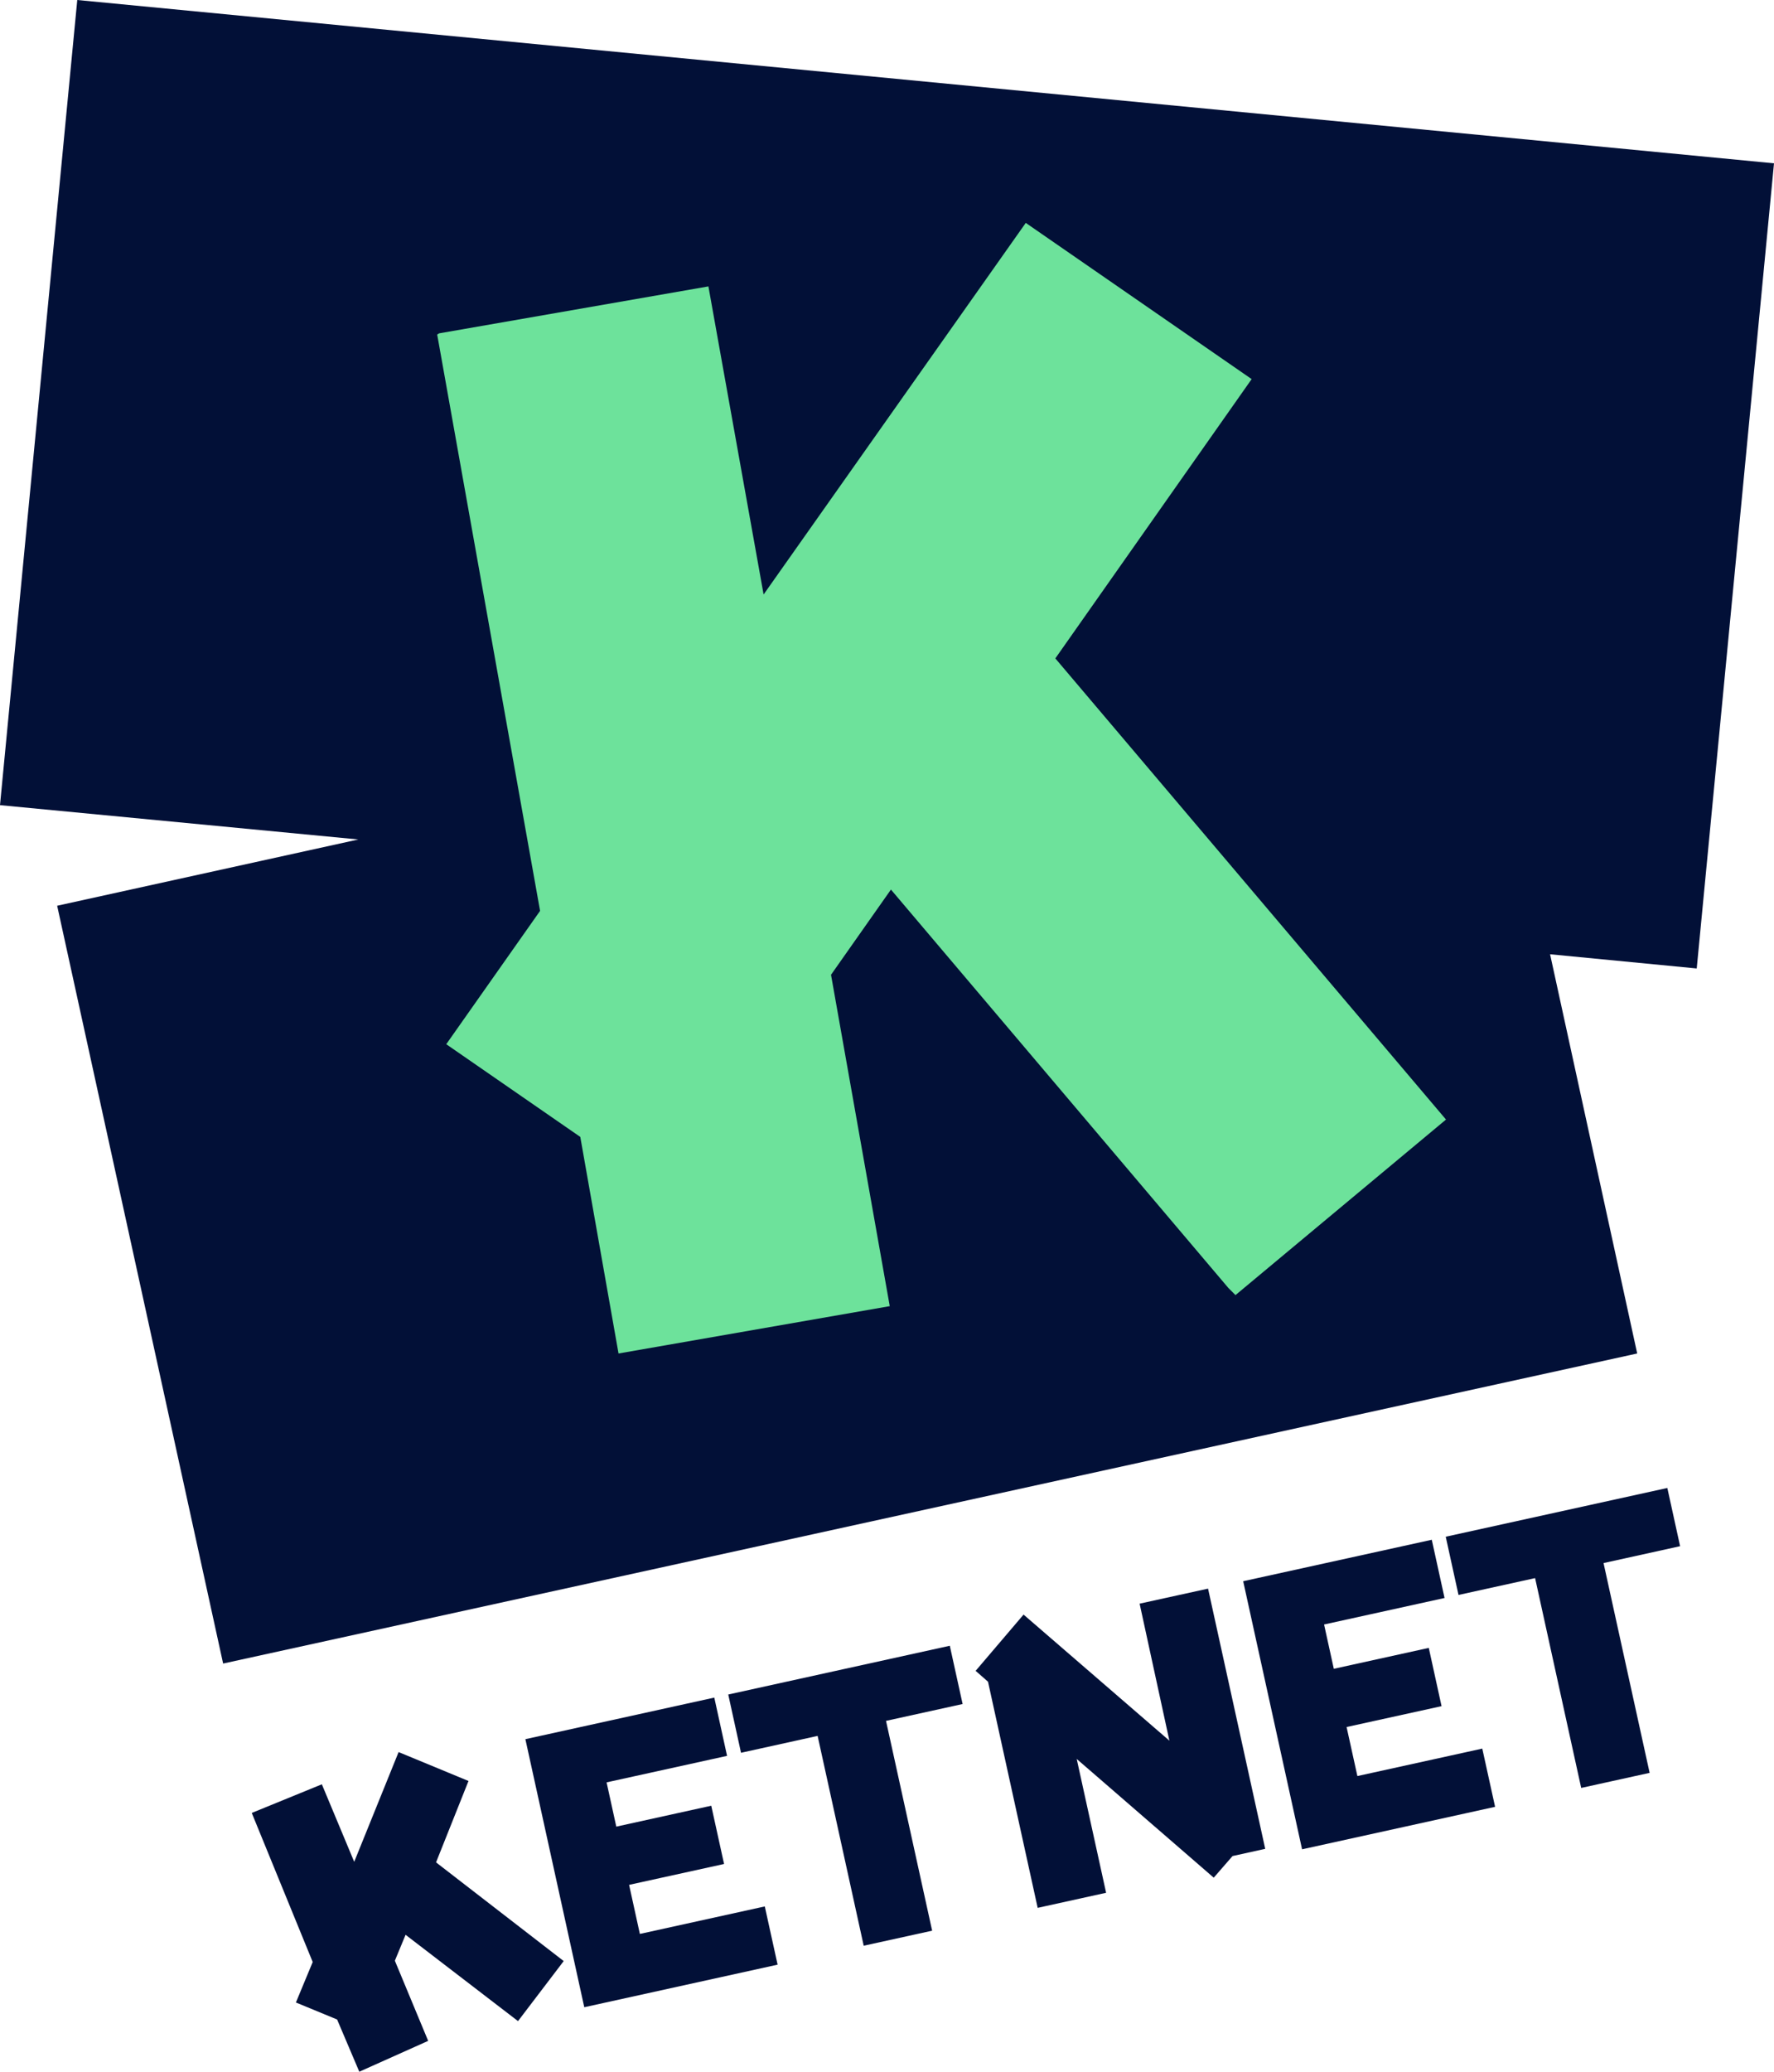 <svg version="1.2" xmlns="http://www.w3.org/2000/svg" viewBox="0 0 4500 5252" width="4500" height="5252">
	<title>KETNET-K-2024</title>
	<style>
		.s0 { fill: #021037 } 
		.s1 { fill: #6de29b } 
	</style>
	<g id="Layer 1">
		<path id="Path" class="s0" d="m196 0l4304 414-196 2041-372-36 221 1012-3587 786-421-1921 764-168-909-87z"/>
		<path id="Path" fill-rule="evenodd" class="s0" d="m1482.1 5088.2l490.4-107.9-32.5-147.6-316.9 69.7-27.3-124.4 240.9-52.9-32.5-147.7-240.9 53-24.6-112.2 305.6-67.2-32.4-147.7-479.2 105.4zm397.6-645l194.3-42.8 116.9 531.9 173.6-38.1-117-531.9 194.3-42.7-32.5-147.7-562 123.6zm1423.2 244.7l489.6-107.7-32.5-147.6-316.8 69.6-27.4-124.3 240.9-52.9-32.4-147.7-240.9 53-24.7-112.3 305.6-67.2-32.4-147.6-478.4 105.1zm396.8-644.8l194.3-42.7 116.9 531.9 173.6-38.2-116.9-531.8 194.2-42.8-32.4-147.6-562.1 123.6zm-2801.2 676.5l-82.1-196.5-177.8 72.6 154.6 377.9-42.6 102.6 104.5 43.1 56.3 132.4 174.7-78.2-84.5-203.2 27.2-65.7 285.2 218.8 115.9-152.2-323.8-250.2 82.3-206.3-177.3-73.3zm1576.3-484.1l31.4 27.5 126 573.3 173.6-38.2-74.6-339.3 347.6 301 47.7-54.8 82.9-18.3-145-659.6-173.6 38.1 75.5 347.3-369.9-319.6z"/>
		<path id="Path" class="s1" d="m2602 565l573 396-498 708 991 1169-534 445-18-18-856-1010-152 216 149 840-688 120-97-549-340-235 238-338-261-1461 5-3 683-119 140 781z"/>
	</g>
</svg>